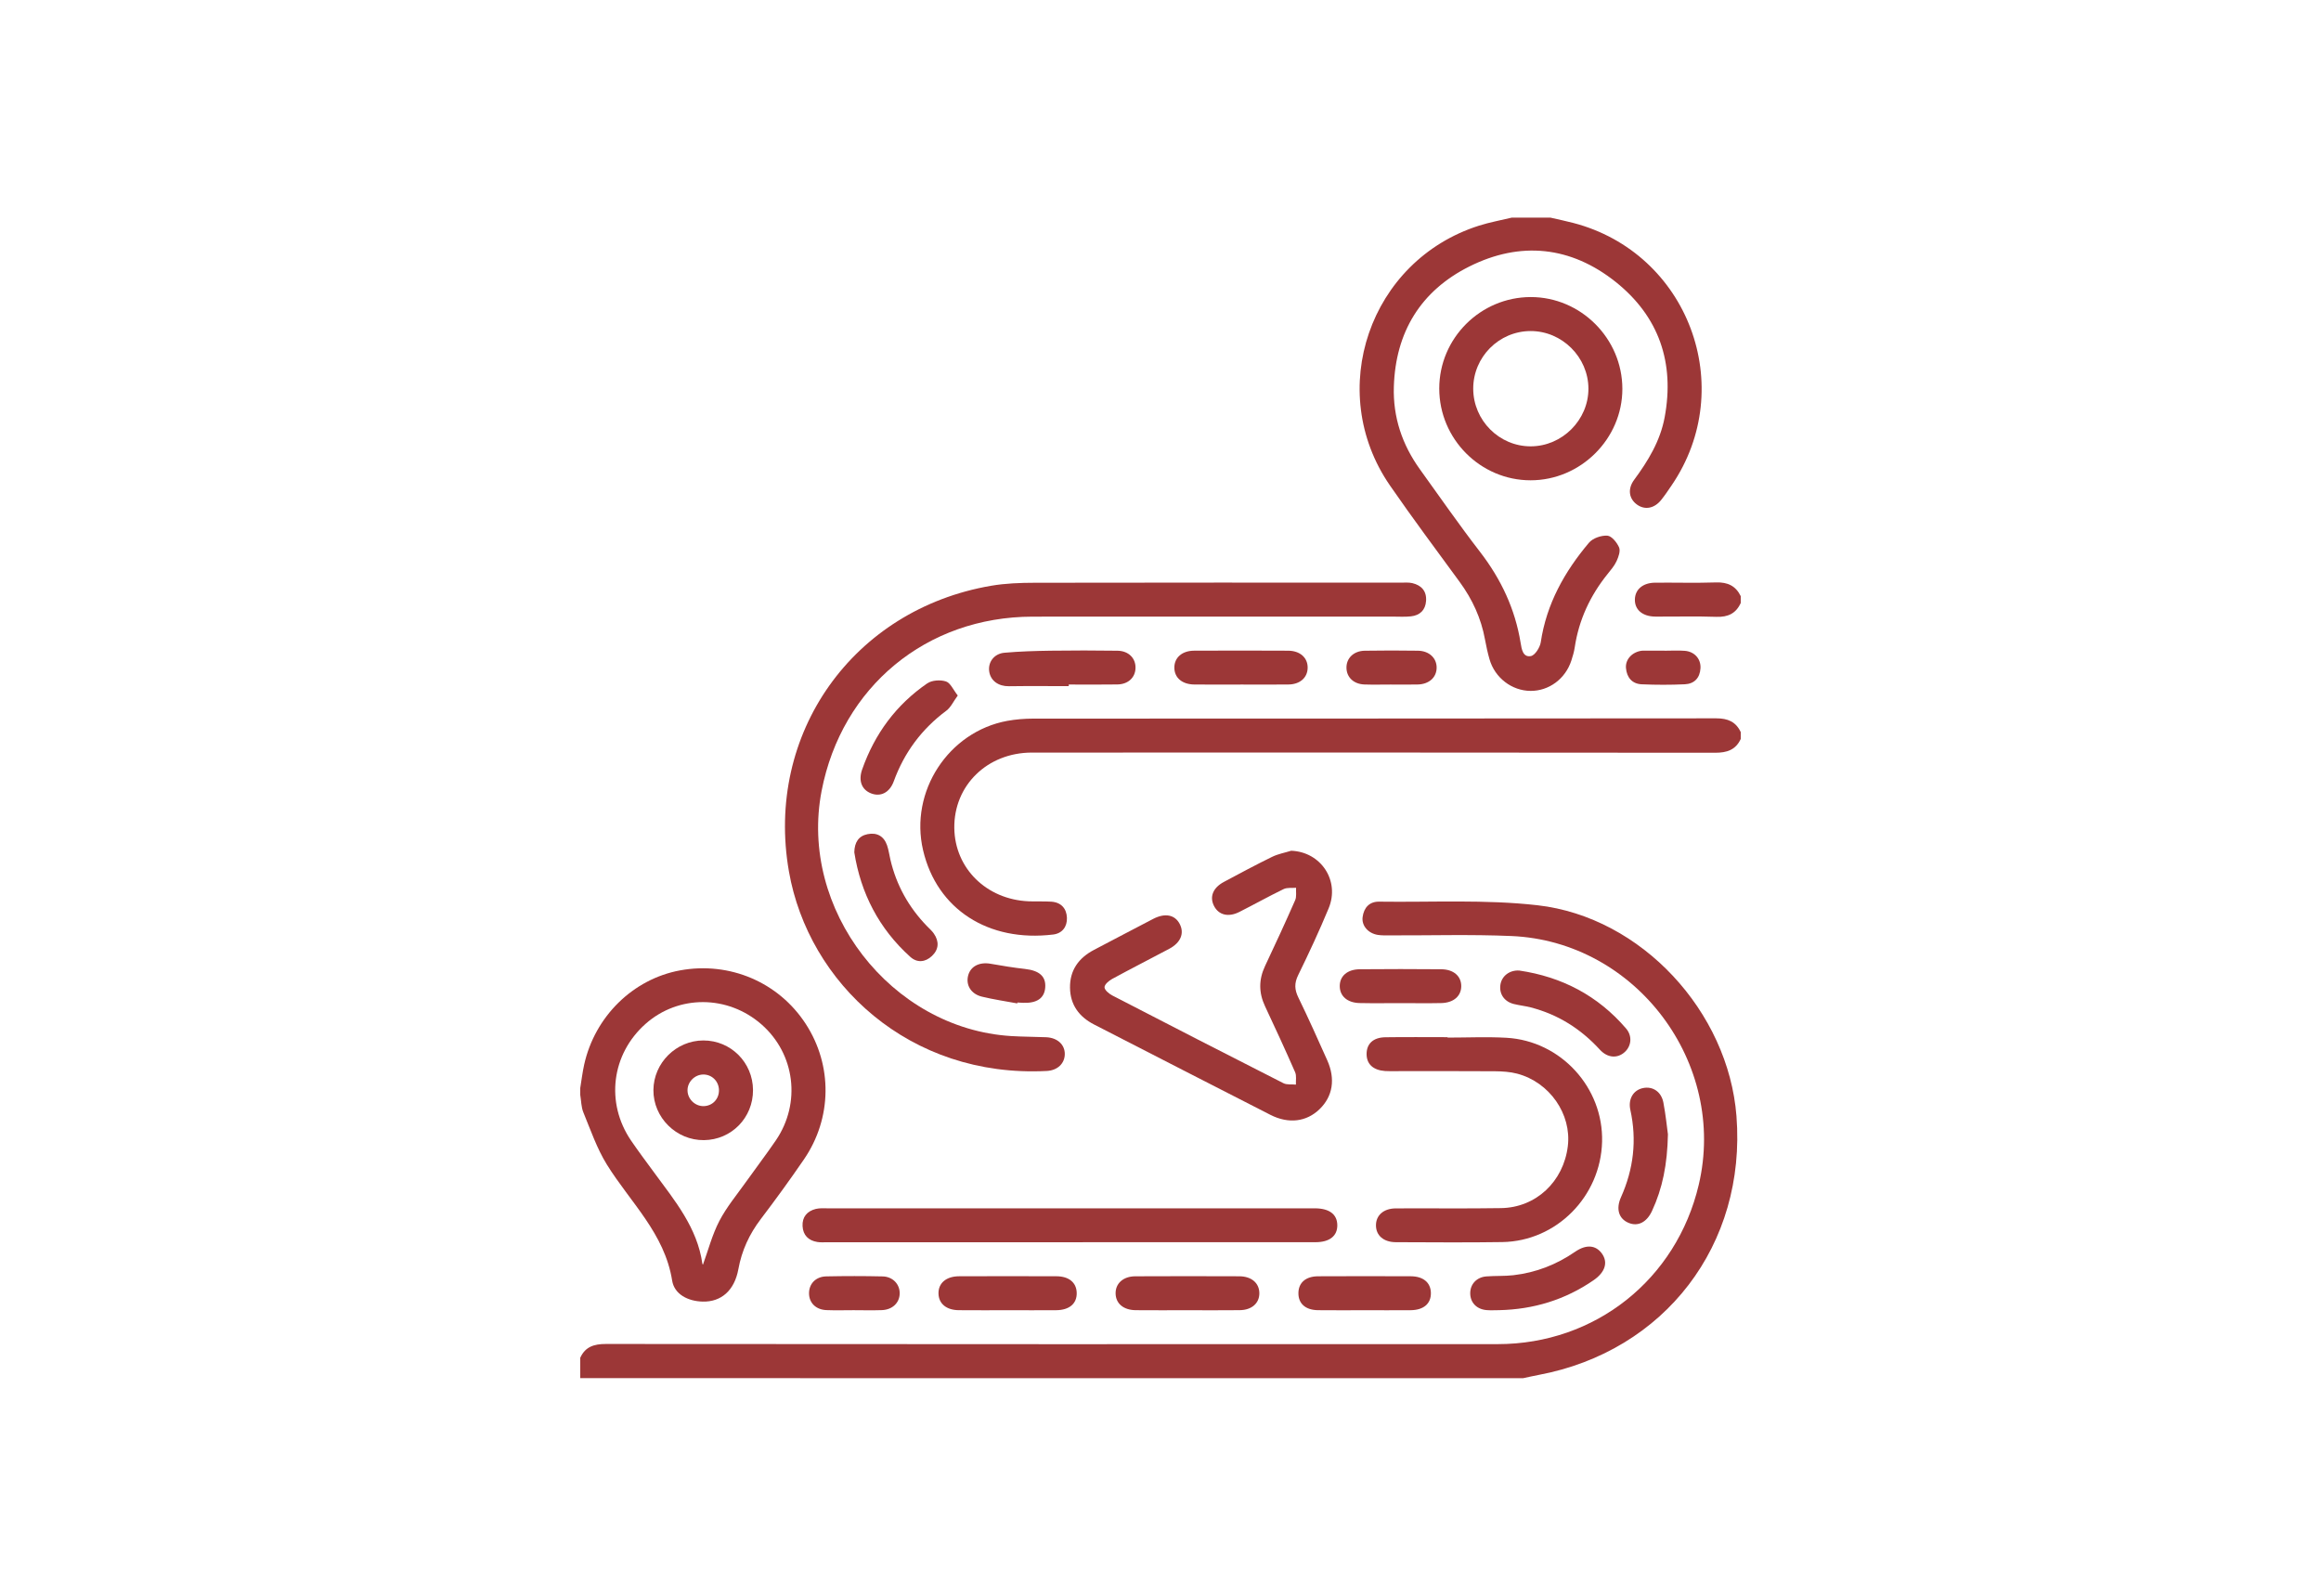 <?xml version="1.0" encoding="utf-8"?>
<!-- Generator: Adobe Illustrator 16.0.0, SVG Export Plug-In . SVG Version: 6.00 Build 0)  -->
<!DOCTYPE svg PUBLIC "-//W3C//DTD SVG 1.1//EN" "http://www.w3.org/Graphics/SVG/1.1/DTD/svg11.dtd">
<svg version="1.1" id="Layer_1" xmlns="http://www.w3.org/2000/svg" xmlns:xlink="http://www.w3.org/1999/xlink" x="0px" y="0px"
	 width="160px" height="110px" viewBox="-25 0 160 110" enable-background="new -25 0 160 110" xml:space="preserve">
<g>
	<path fill-rule="evenodd" clip-rule="evenodd" fill="#9C3737" d="M15,93.594c0.35-0.768,0.959-0.952,1.771-0.951
		c20.492,0.017,40.983,0.018,61.476,0.011c6.718-0.002,12.32-4.457,13.858-10.986c1.974-8.377-4.313-16.771-12.904-17.145
		c-2.807-0.122-5.623-0.034-8.435-0.045c-0.261-0.001-0.524,0.007-0.779-0.032c-0.667-0.104-1.134-0.633-1.054-1.231
		c0.086-0.645,0.464-1.071,1.139-1.062c3.642,0.05,7.315-0.162,10.917,0.248c7.182,0.817,13.155,7.339,13.716,14.536
		c0.688,8.86-4.938,16.212-13.654,17.843c-0.352,0.066-0.701,0.146-1.052,0.221C58.333,95,36.666,95,15,94.999
		C15,94.529,15,94.062,15,93.594z"/>
	<path fill-rule="evenodd" clip-rule="evenodd" fill="#9C3737" d="M81.874,15c0.528,0.122,1.059,0.231,1.582,0.368
		c7.924,2.064,11.392,11.317,6.78,18.086c-0.234,0.345-0.466,0.692-0.727,1.016c-0.473,0.583-1.114,0.697-1.649,0.321
		c-0.564-0.397-0.68-1.077-0.209-1.716c0.968-1.311,1.8-2.683,2.103-4.309c0.701-3.764-0.393-6.947-3.368-9.326
		c-3.089-2.468-6.576-2.836-10.104-1.066c-3.342,1.675-5.08,4.517-5.196,8.282c-0.065,2.103,0.575,4,1.801,5.701
		c1.369,1.9,2.705,3.827,4.137,5.68c1.447,1.876,2.42,3.933,2.8,6.271c0.072,0.447,0.16,1.017,0.708,0.917
		c0.284-0.052,0.628-0.596,0.682-0.956c0.394-2.643,1.64-4.866,3.326-6.861c0.264-0.313,0.848-0.512,1.265-0.483
		c0.297,0.021,0.66,0.469,0.807,0.808c0.106,0.247-0.037,0.651-0.169,0.94c-0.148,0.325-0.395,0.611-0.623,0.895
		c-1.201,1.49-1.983,3.164-2.266,5.066c-0.046,0.307-0.138,0.609-0.233,0.905c-0.411,1.258-1.545,2.094-2.812,2.086
		c-1.29-0.008-2.462-0.902-2.828-2.181c-0.129-0.45-0.229-0.909-0.313-1.369c-0.267-1.461-0.87-2.766-1.745-3.962
		c-1.613-2.205-3.25-4.396-4.803-6.645c-4.503-6.522-1.414-15.515,6.136-17.913c0.738-0.235,1.509-0.372,2.265-0.555
		C80.104,15,80.989,15,81.874,15z"/>
	<path fill-rule="evenodd" clip-rule="evenodd" fill="#9C3737" d="M95,50.938c-0.354,0.759-0.958,0.952-1.772,0.951
		c-15.697-0.019-31.396-0.016-47.093-0.012c-3.073,0-5.386,2.262-5.349,5.203c0.035,2.772,2.212,4.922,5.122,5.049
		c0.52,0.022,1.043-0.009,1.562,0.025c0.678,0.045,1.056,0.469,1.08,1.113c0.022,0.613-0.325,1.077-0.949,1.152
		c-4.461,0.543-8.013-1.734-8.967-5.807c-0.953-4.064,1.764-8.18,5.798-8.92c0.585-0.107,1.188-0.155,1.783-0.156
		c15.698-0.008,31.396-0.002,47.093-0.02c0.795-0.001,1.354,0.23,1.692,0.951C95,50.625,95,50.781,95,50.938z"/>
	<path fill-rule="evenodd" clip-rule="evenodd" fill="#9C3737" d="M15,74.999c0.088-0.534,0.151-1.073,0.268-1.602
		c0.733-3.327,3.369-5.913,6.617-6.507c3.413-0.625,6.791,0.815,8.661,3.693c1.854,2.854,1.822,6.497-0.127,9.339
		c-0.956,1.395-1.951,2.765-2.974,4.111c-0.788,1.038-1.31,2.161-1.544,3.449c-0.27,1.479-1.187,2.271-2.464,2.24
		c-1.016-0.025-1.951-0.508-2.101-1.445c-0.519-3.259-2.89-5.401-4.503-8.005c-0.686-1.107-1.118-2.376-1.618-3.592
		c-0.152-0.371-0.148-0.807-0.216-1.213C15,75.312,15,75.155,15,74.999z M23.463,87.164c0.358-0.983,0.632-2.05,1.127-3.002
		c0.5-0.961,1.213-1.813,1.845-2.703c0.677-0.954,1.391-1.885,2.05-2.852c1.753-2.572,1.324-5.964-0.989-7.991
		c-2.322-2.035-5.72-2.053-7.99-0.042c-2.358,2.089-2.78,5.444-1,8.053c0.513,0.752,1.061,1.48,1.6,2.215
		c1.414,1.926,2.961,3.781,3.313,6.27C23.424,87.152,23.482,87.187,23.463,87.164z"/>
	<path fill-rule="evenodd" clip-rule="evenodd" fill="#9C3737" d="M95,41.563c-0.329,0.724-0.881,0.984-1.679,0.957
		c-1.399-0.05-2.802-0.009-4.203-0.017c-0.894-0.006-1.437-0.474-1.416-1.193c0.021-0.686,0.553-1.137,1.398-1.145
		c1.401-0.012,2.804,0.03,4.203-0.017c0.792-0.025,1.35,0.236,1.696,0.945C95,41.25,95,41.406,95,41.563z"/>
	<path fill-rule="evenodd" clip-rule="evenodd" fill="#9C3737" d="M58.516,42.506c-4.113,0-8.227-0.006-12.34,0.001
		c-7.311,0.011-13.148,4.836-14.537,12.007c-1.582,8.169,4.767,16.391,13.06,16.904c0.805,0.05,1.613,0.046,2.419,0.081
		c0.783,0.035,1.296,0.515,1.284,1.176c-0.011,0.63-0.495,1.11-1.241,1.149c-9.479,0.491-16.43-6.066-17.775-13.749
		c-1.665-9.504,4.419-18.066,13.932-19.696c0.993-0.171,2.021-0.206,3.032-0.208c8.409-0.017,16.818-0.01,25.228-0.008
		c0.26,0,0.529-0.025,0.777,0.032c0.634,0.149,1,0.552,0.952,1.229c-0.045,0.636-0.428,0.996-1.045,1.063
		c-0.412,0.045-0.832,0.017-1.249,0.017C66.847,42.506,62.681,42.506,58.516,42.506z"/>
	<path fill-rule="evenodd" clip-rule="evenodd" fill="#9C3737" d="M64.009,58.644c2.043,0.074,3.375,2.058,2.582,3.97
		c-0.647,1.56-1.361,3.093-2.103,4.61c-0.271,0.554-0.249,0.994,0.014,1.534c0.694,1.425,1.341,2.874,1.989,4.321
		c0.581,1.296,0.386,2.493-0.521,3.374c-0.9,0.876-2.134,1.037-3.393,0.396c-4.054-2.066-8.099-4.148-12.147-6.223
		c-1.036-0.53-1.65-1.354-1.668-2.531c-0.019-1.213,0.596-2.064,1.655-2.618c1.36-0.71,2.715-1.43,4.077-2.135
		c0.822-0.426,1.498-0.288,1.83,0.348c0.335,0.644,0.071,1.291-0.725,1.715c-1.309,0.696-2.63,1.367-3.932,2.076
		c-0.226,0.123-0.527,0.379-0.526,0.571c0.001,0.193,0.306,0.448,0.533,0.566c3.926,2.03,7.857,4.049,11.799,6.049
		c0.241,0.122,0.573,0.068,0.862,0.097c-0.014-0.287,0.053-0.609-0.055-0.855c-0.668-1.524-1.363-3.035-2.072-4.541
		c-0.44-0.935-0.443-1.843-0.001-2.778c0.711-1.504,1.407-3.015,2.076-4.537c0.109-0.247,0.046-0.569,0.062-0.856
		c-0.287,0.025-0.613-0.028-0.855,0.089c-1.029,0.498-2.028,1.058-3.05,1.574c-0.756,0.384-1.424,0.218-1.745-0.4
		c-0.329-0.629-0.088-1.26,0.672-1.666c1.1-0.59,2.2-1.179,3.321-1.727C63.1,58.864,63.567,58.781,64.009,58.644z"/>
	<path fill-rule="evenodd" clip-rule="evenodd" fill="#9C3737" d="M48.75,85.63c-5.567,0-11.135,0-16.702,0
		c-0.234,0-0.473,0.021-0.702-0.016c-0.615-0.099-0.988-0.47-1.021-1.095c-0.033-0.631,0.316-1.036,0.915-1.185
		c0.272-0.067,0.568-0.041,0.854-0.041c11.108-0.001,22.218-0.001,33.326-0.001c0.078,0,0.156-0.001,0.234,0
		c0.987,0.008,1.524,0.413,1.534,1.156c0.011,0.748-0.53,1.179-1.503,1.18c-3.382,0.003-6.764,0.001-10.146,0.001
		C53.277,85.63,51.014,85.63,48.75,85.63z"/>
	<path fill-rule="evenodd" clip-rule="evenodd" fill="#9C3737" d="M74.788,71.524c1.353,0,2.708-0.064,4.057,0.012
		c3.755,0.212,6.694,3.438,6.596,7.169c-0.099,3.772-3.144,6.855-6.88,6.914c-2.445,0.038-4.892,0.015-7.337,0.008
		c-0.843-0.002-1.371-0.465-1.371-1.16c-0.001-0.695,0.526-1.166,1.367-1.17c2.42-0.013,4.84,0.02,7.259-0.019
		c2.409-0.039,4.303-1.828,4.6-4.269c0.269-2.203-1.25-4.406-3.487-4.998c-0.495-0.131-1.027-0.162-1.543-0.167
		c-2.289-0.017-4.579-0.007-6.868-0.007c-0.234-0.001-0.47,0.008-0.703-0.009c-0.823-0.059-1.275-0.483-1.271-1.181
		c0.005-0.702,0.458-1.134,1.29-1.146c1.431-0.021,2.861-0.006,4.293-0.006C74.788,71.506,74.788,71.515,74.788,71.524z"/>
	<path fill-rule="evenodd" clip-rule="evenodd" fill="#9C3737" d="M74.216,26.781c0.001-3.468,2.841-6.304,6.313-6.304
		c3.452,0.001,6.306,2.86,6.31,6.323c0.004,3.443-2.871,6.31-6.328,6.308C77.051,33.106,74.216,30.258,74.216,26.781z M80.515,22.82
		c-2.182,0.003-3.962,1.791-3.957,3.976c0.005,2.184,1.796,3.977,3.967,3.971c2.169-0.006,3.98-1.82,3.974-3.979
		C84.492,24.619,82.683,22.817,80.515,22.82z"/>
	<path fill-rule="evenodd" clip-rule="evenodd" fill="#9C3737" d="M48.674,47.297c-1.376,0-2.752-0.014-4.128,0.006
		c-0.711,0.01-1.26-0.374-1.354-1.018c-0.093-0.638,0.333-1.227,1.051-1.29c1.059-0.094,2.126-0.125,3.189-0.141
		c1.534-0.021,3.069-0.02,4.604,0.002c0.77,0.011,1.266,0.524,1.241,1.206c-0.022,0.648-0.508,1.106-1.248,1.119
		c-1.118,0.019-2.236,0.005-3.354,0.005C48.675,47.224,48.674,47.26,48.674,47.297z"/>
	<path fill-rule="evenodd" clip-rule="evenodd" fill="#9C3737" d="M79.729,66.901c2.942,0.434,5.422,1.729,7.365,3.996
		c0.439,0.513,0.372,1.192-0.082,1.615c-0.496,0.46-1.187,0.43-1.724-0.156c-1.317-1.438-2.894-2.435-4.785-2.918
		c-0.377-0.096-0.768-0.136-1.146-0.23c-0.66-0.165-1.02-0.695-0.925-1.328C78.524,67.272,79.067,66.862,79.729,66.901z"/>
	<path fill-rule="evenodd" clip-rule="evenodd" fill="#9C3737" d="M56.799,90.317c-1.169,0-2.339,0.008-3.507-0.003
		c-0.847-0.009-1.375-0.46-1.387-1.15c-0.012-0.691,0.523-1.182,1.354-1.186c2.39-0.012,4.779-0.01,7.169-0.001
		c0.845,0.003,1.376,0.464,1.386,1.154c0.01,0.696-0.518,1.173-1.354,1.182C59.24,90.327,58.02,90.317,56.799,90.317z"/>
	<path fill-rule="evenodd" clip-rule="evenodd" fill="#9C3737" d="M33.892,58.753c0.014-0.688,0.294-1.127,0.914-1.252
		c0.646-0.131,1.126,0.137,1.345,0.771c0.109,0.317,0.152,0.656,0.229,0.984c0.413,1.763,1.263,3.285,2.521,4.583
		c0.163,0.168,0.344,0.324,0.475,0.515c0.377,0.545,0.347,1.094-0.135,1.547c-0.453,0.427-1.014,0.484-1.484,0.063
		C35.586,64.013,34.333,61.563,33.892,58.753z"/>
	<path fill-rule="evenodd" clip-rule="evenodd" fill="#9C3737" d="M78.345,90.313c-0.286,0-0.573,0.019-0.857-0.004
		c-0.687-0.054-1.13-0.512-1.137-1.147c-0.008-0.633,0.434-1.122,1.11-1.176c0.621-0.049,1.25-0.012,1.867-0.083
		c1.55-0.179,2.966-0.728,4.254-1.616c0.766-0.528,1.431-0.463,1.853,0.132c0.428,0.604,0.215,1.28-0.577,1.827
		C82.897,89.598,80.717,90.259,78.345,90.313z"/>
	<path fill-rule="evenodd" clip-rule="evenodd" fill="#9C3737" d="M89.98,78.19c-0.042,2.085-0.375,3.729-1.098,5.285
		c-0.363,0.782-0.968,1.086-1.606,0.823c-0.68-0.279-0.898-0.953-0.532-1.771c0.867-1.938,1.104-3.934,0.646-6.016
		c-0.167-0.763,0.213-1.37,0.869-1.507c0.674-0.141,1.267,0.248,1.41,1.009C89.828,76.854,89.914,77.708,89.98,78.19z"/>
	<path fill-rule="evenodd" clip-rule="evenodd" fill="#9C3737" d="M44.531,90.317c-1.146,0-2.292,0.008-3.438-0.003
		c-0.854-0.008-1.379-0.447-1.397-1.14c-0.019-0.721,0.525-1.195,1.419-1.198c2.239-0.008,4.479-0.009,6.719,0
		c0.862,0.004,1.373,0.439,1.39,1.143c0.018,0.738-0.503,1.188-1.412,1.196C46.719,90.324,45.625,90.317,44.531,90.317z"/>
	<path fill-rule="evenodd" clip-rule="evenodd" fill="#9C3737" d="M41.024,47.943c-0.308,0.419-0.48,0.817-0.783,1.043
		c-1.701,1.265-2.903,2.88-3.628,4.869c-0.29,0.795-0.921,1.095-1.584,0.827c-0.627-0.254-0.867-0.867-0.596-1.64
		c0.863-2.454,2.342-4.461,4.485-5.934c0.323-0.222,0.908-0.26,1.292-0.135C40.521,47.074,40.711,47.547,41.024,47.943z"/>
	<path fill-rule="evenodd" clip-rule="evenodd" fill="#9C3737" d="M60.622,47.187c-1.095,0.001-2.188,0.008-3.281-0.002
		c-0.848-0.007-1.378-0.459-1.386-1.153s0.525-1.175,1.362-1.179c2.161-0.01,4.323-0.011,6.484,0.001
		c0.83,0.004,1.361,0.497,1.343,1.194c-0.017,0.669-0.529,1.125-1.32,1.136C62.757,47.197,61.689,47.187,60.622,47.187z"/>
	<path fill-rule="evenodd" clip-rule="evenodd" fill="#9C3737" d="M69.049,90.317c-1.065,0-2.13,0.01-3.194-0.003
		c-0.858-0.011-1.351-0.451-1.348-1.172c0.002-0.717,0.498-1.161,1.356-1.165c2.129-0.011,4.259-0.009,6.389-0.001
		c0.864,0.004,1.369,0.433,1.387,1.137c0.019,0.743-0.493,1.194-1.396,1.202C71.178,90.324,70.113,90.317,69.049,90.317z"/>
	<path fill-rule="evenodd" clip-rule="evenodd" fill="#9C3737" d="M71.543,69.148c-0.937,0-1.874,0.015-2.811-0.005
		c-0.854-0.017-1.374-0.479-1.375-1.169c-0.001-0.688,0.518-1.153,1.377-1.161c1.874-0.017,3.748-0.017,5.622,0
		c0.854,0.008,1.378,0.479,1.376,1.163c-0.001,0.686-0.528,1.15-1.378,1.168C73.417,69.164,72.48,69.148,71.543,69.148z"/>
	<path fill-rule="evenodd" clip-rule="evenodd" fill="#9C3737" d="M33.842,90.314c-0.622,0-1.245,0.02-1.866-0.005
		c-0.731-0.028-1.2-0.496-1.205-1.153s0.46-1.156,1.186-1.172c1.296-0.027,2.593-0.028,3.888,0.002
		c0.711,0.017,1.193,0.549,1.176,1.189c-0.017,0.641-0.508,1.109-1.234,1.135C35.138,90.333,34.489,90.315,33.842,90.314z"/>
	<path fill-rule="evenodd" clip-rule="evenodd" fill="#9C3737" d="M70.858,47.187c-0.599,0-1.197,0.016-1.795-0.004
		c-0.736-0.024-1.225-0.483-1.243-1.132c-0.019-0.672,0.489-1.182,1.259-1.195c1.223-0.021,2.445-0.019,3.668-0.001
		c0.776,0.012,1.294,0.506,1.289,1.174c-0.006,0.667-0.523,1.137-1.305,1.155C72.107,47.198,71.482,47.187,70.858,47.187z"/>
	<path fill-rule="evenodd" clip-rule="evenodd" fill="#9C3737" d="M45.127,69.167c-0.813-0.151-1.634-0.27-2.437-0.465
		c-0.753-0.183-1.118-0.794-0.952-1.449c0.164-0.642,0.772-0.953,1.541-0.82c0.789,0.136,1.58,0.271,2.376,0.358
		c0.994,0.111,1.459,0.514,1.398,1.287c-0.058,0.73-0.573,1.085-1.526,1.049c-0.13-0.005-0.259-0.015-0.389-0.022
		C45.135,69.126,45.131,69.146,45.127,69.167z"/>
	<path fill-rule="evenodd" clip-rule="evenodd" fill="#9C3737" d="M89.745,44.856c0.469,0,0.939-0.031,1.404,0.007
		c0.67,0.056,1.111,0.562,1.075,1.199c-0.039,0.673-0.428,1.078-1.083,1.107c-0.986,0.045-1.978,0.044-2.965,0.001
		c-0.664-0.028-1.032-0.467-1.088-1.116c-0.053-0.609,0.437-1.118,1.096-1.199c0.052-0.006,0.104-0.005,0.156-0.005
		c0.468-0.001,0.937,0,1.404,0C89.745,44.853,89.745,44.854,89.745,44.856z"/>
	<path fill-rule="evenodd" clip-rule="evenodd" fill="#9C3737" d="M26.909,75.14c0.009,1.906-1.486,3.433-3.382,3.452
		c-1.906,0.021-3.497-1.559-3.483-3.454c0.015-1.873,1.569-3.415,3.445-3.417C25.379,71.719,26.9,73.239,26.909,75.14z
		 M22.395,75.185c0.017,0.591,0.53,1.078,1.12,1.063c0.608-0.016,1.062-0.498,1.047-1.116c-0.015-0.611-0.5-1.08-1.102-1.063
		C22.87,74.084,22.377,74.601,22.395,75.185z"/>
</g>
</svg>
